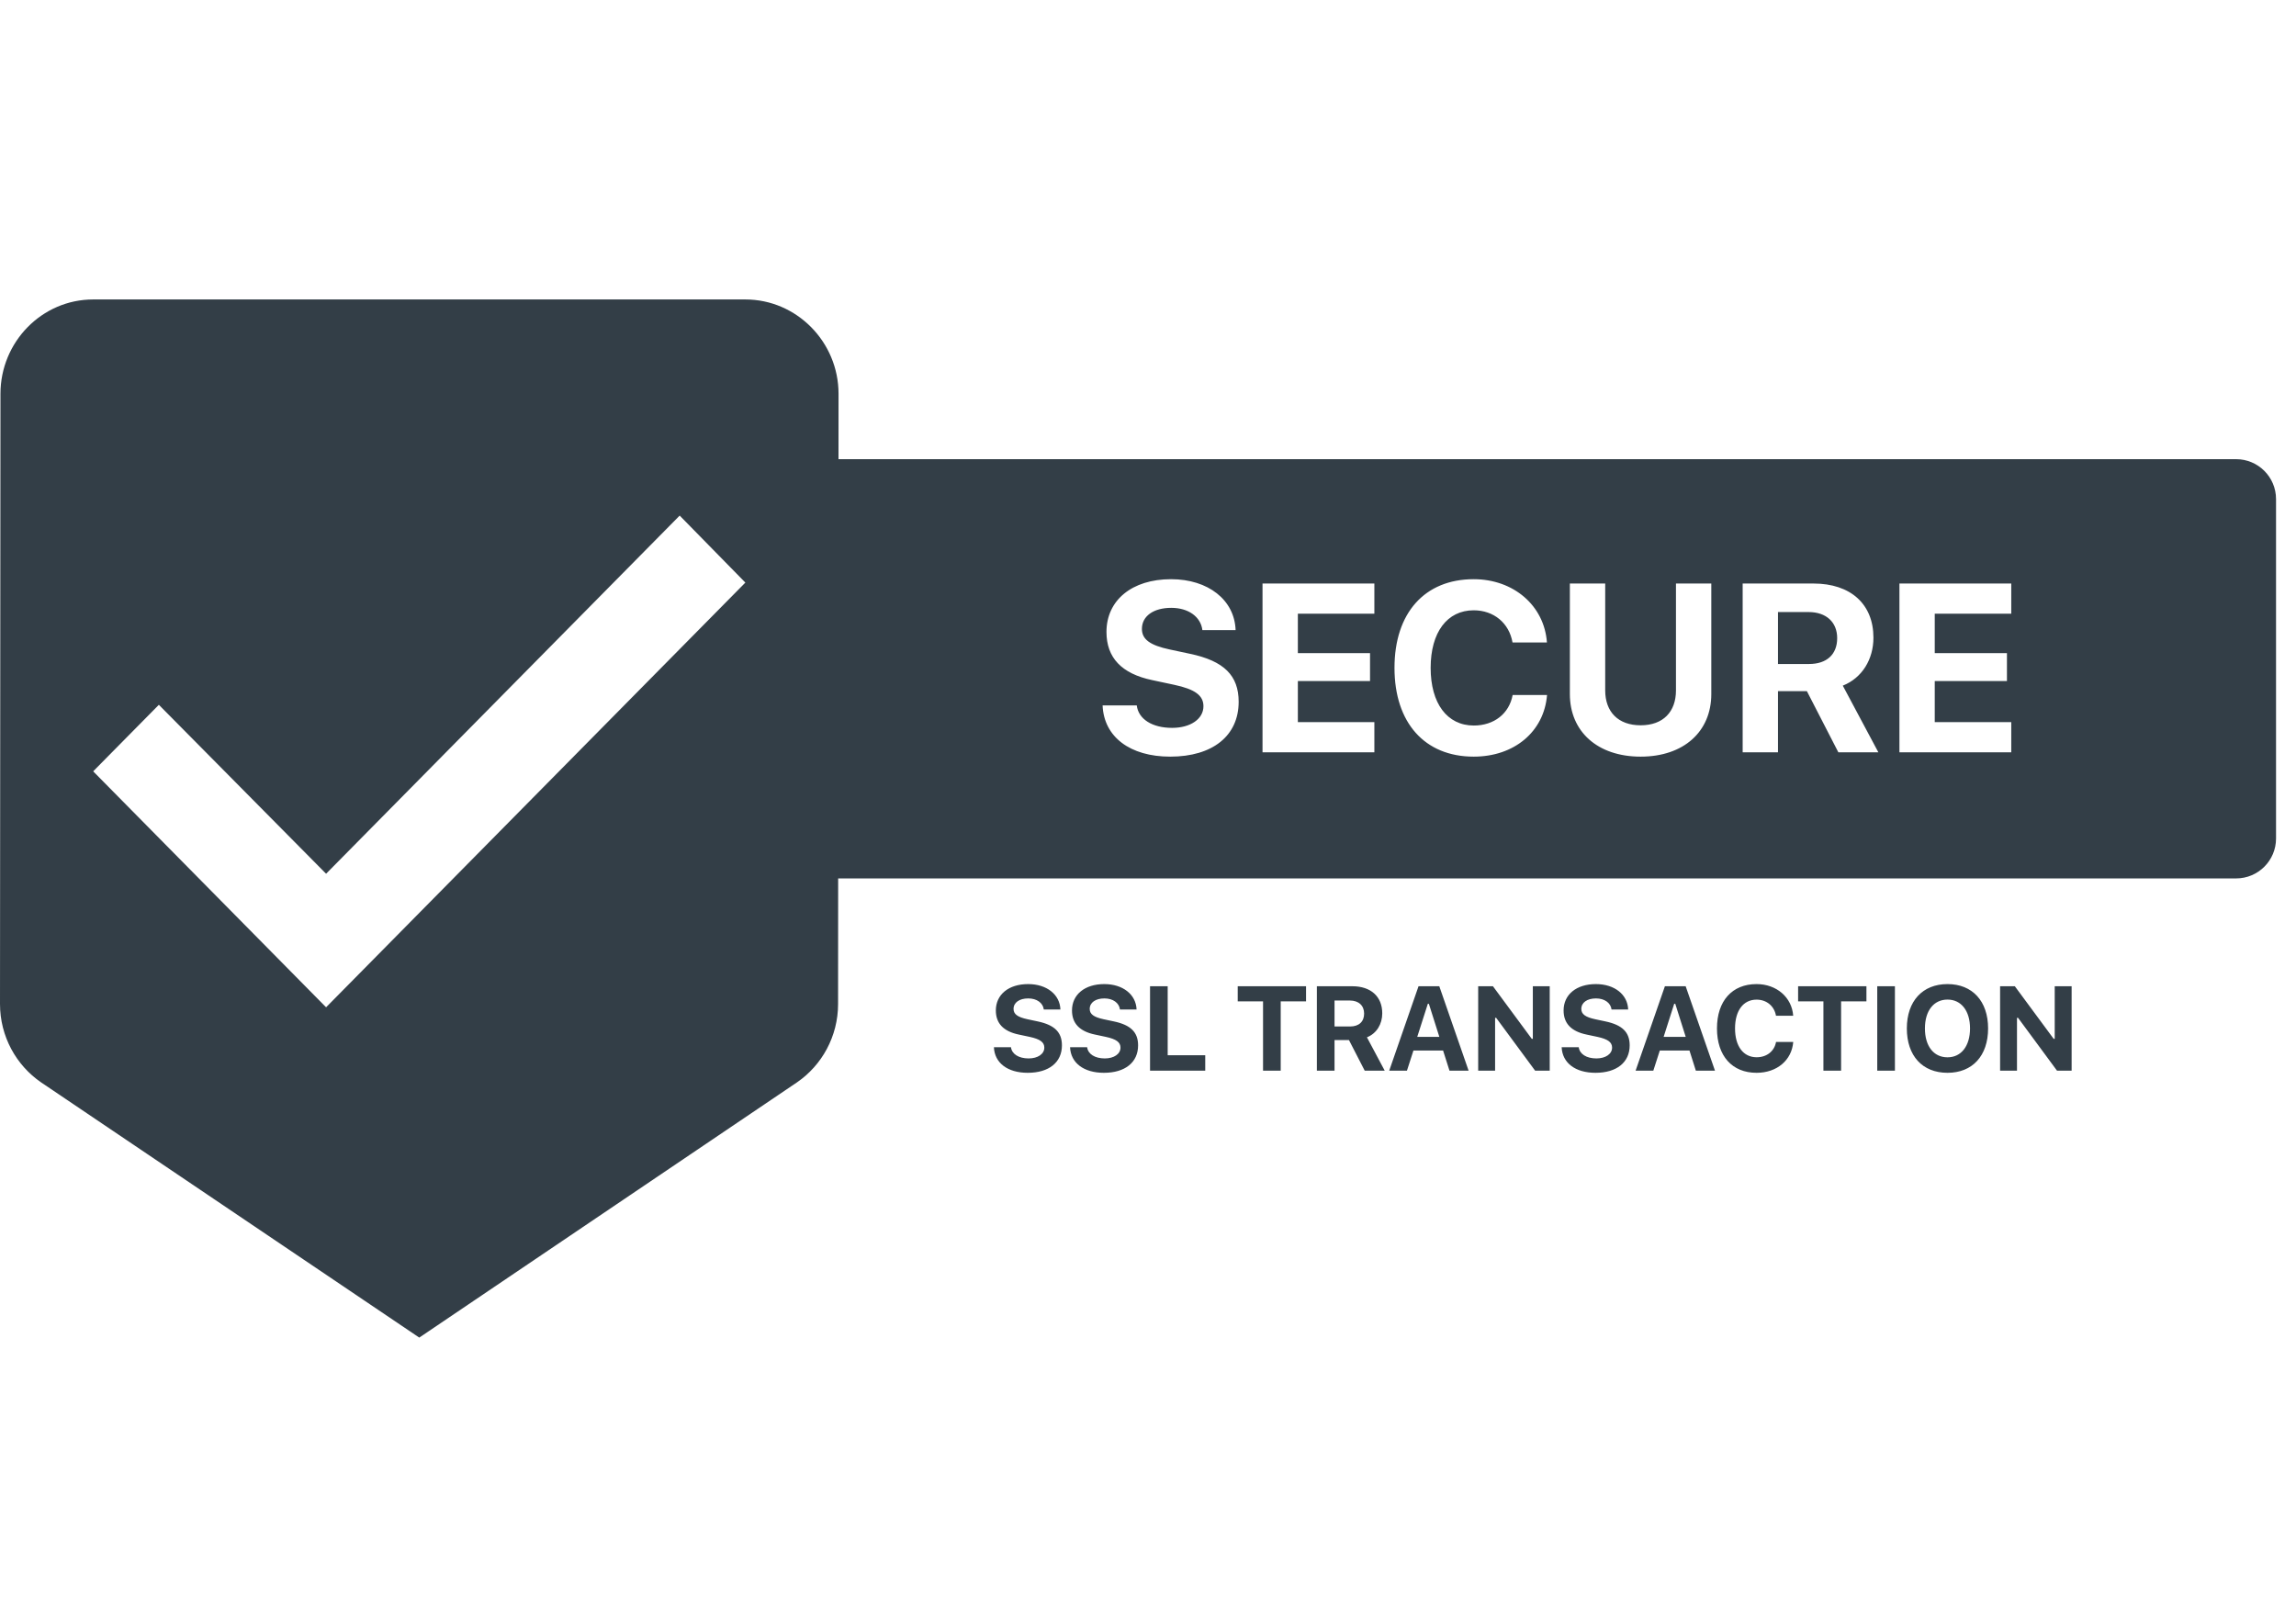 <svg xmlns="http://www.w3.org/2000/svg" fill="none" viewBox="0 0 115 80" height="80" width="115">
<path fill="#333E47" d="M37.333 15H4.667C2.1 15 0.023 17.127 0.023 19.727L0 50.289C0 51.92 0.817 53.362 2.053 54.213L21 67L39.923 54.213C41.16 53.362 41.977 51.92 41.977 50.289L41.981 44L42 44H112C113.105 44 114 43.105 114 42V25C114 23.895 113.105 23 112 23H42L41.998 23L42 19.727C42 17.127 39.9 15 37.333 15ZM16.333 50.455L4.667 38.636L7.957 35.304L16.333 43.766L34.043 25.826L37.333 29.182L16.333 50.455ZM58.613 37.9C56.597 37.9 55.291 36.91 55.226 35.334H56.937C57.019 36.02 57.711 36.459 58.707 36.459C59.627 36.459 60.277 36.014 60.277 35.375C60.277 34.836 59.855 34.525 58.818 34.303L57.716 34.068C56.175 33.746 55.42 32.943 55.42 31.654C55.42 30.061 56.703 29.012 58.654 29.012C60.517 29.012 61.836 30.055 61.888 31.561H60.224C60.142 30.893 59.521 30.447 58.666 30.447C57.781 30.447 57.195 30.857 57.195 31.502C57.195 32.023 57.599 32.322 58.59 32.533L59.609 32.75C61.308 33.107 62.041 33.84 62.041 35.152C62.041 36.857 60.734 37.9 58.613 37.9ZM65.006 36.172H68.838V37.684H63.236V29.229H68.838V30.74H65.006V32.715H68.621V34.115H65.006V36.172ZM73.813 37.9C75.852 37.9 77.34 36.641 77.487 34.812H75.764C75.594 35.744 74.833 36.342 73.819 36.342C72.483 36.342 71.657 35.234 71.657 33.453C71.657 31.672 72.483 30.57 73.813 30.57C74.821 30.57 75.588 31.209 75.758 32.182H77.481C77.352 30.342 75.817 29.012 73.813 29.012C71.358 29.012 69.846 30.705 69.846 33.453C69.846 36.207 71.364 37.9 73.813 37.9ZM78.63 29.229H80.4V34.584C80.4 35.65 81.044 36.33 82.175 36.33C83.306 36.33 83.944 35.65 83.944 34.584V29.229H85.714V34.766C85.714 36.641 84.337 37.9 82.175 37.9C80.013 37.9 78.63 36.641 78.63 34.766V29.229ZM89.054 30.658H90.589C91.468 30.658 92.019 31.162 92.019 31.965C92.019 32.779 91.498 33.26 90.607 33.26H89.054V30.658ZM89.054 34.619H90.501L92.078 37.684H94.082L92.3 34.344C93.273 33.957 93.835 33.02 93.835 31.941C93.835 30.26 92.693 29.229 90.835 29.229H87.285V37.684H89.054V34.619ZM96.906 36.172H100.738V37.684H95.137V29.229H100.738V30.74H96.906V32.715H100.522V34.115H96.906V36.172ZM51.475 53.737C50.467 53.737 49.814 53.242 49.782 52.454H50.637C50.678 52.797 51.024 53.017 51.522 53.017C51.982 53.017 52.307 52.794 52.307 52.475C52.307 52.205 52.096 52.05 51.578 51.938L51.027 51.821C50.257 51.66 49.879 51.259 49.879 50.614C49.879 49.817 50.52 49.293 51.496 49.293C52.427 49.293 53.087 49.815 53.113 50.567H52.281C52.24 50.233 51.929 50.011 51.502 50.011C51.059 50.011 50.766 50.216 50.766 50.538C50.766 50.799 50.968 50.948 51.464 51.054L51.973 51.162C52.823 51.341 53.189 51.707 53.189 52.363C53.189 53.216 52.536 53.737 51.475 53.737ZM55.29 53.737C54.282 53.737 53.629 53.242 53.596 52.454H54.452C54.493 52.797 54.839 53.017 55.337 53.017C55.797 53.017 56.122 52.794 56.122 52.475C56.122 52.205 55.911 52.05 55.392 51.938L54.842 51.821C54.071 51.66 53.693 51.259 53.693 50.614C53.693 49.817 54.335 49.293 55.31 49.293C56.242 49.293 56.901 49.815 56.928 50.567H56.096C56.055 50.233 55.744 50.011 55.316 50.011C54.874 50.011 54.581 50.216 54.581 50.538C54.581 50.799 54.783 50.948 55.278 51.054L55.788 51.162C56.638 51.341 57.004 51.707 57.004 52.363C57.004 53.216 56.35 53.737 55.29 53.737ZM60.367 52.858H58.486V49.401H57.602V53.629H60.367V52.858ZM64.147 50.157V53.629H63.262V50.157H61.994V49.401H65.416V50.157H64.147ZM66.843 50.116H67.61C68.05 50.116 68.325 50.368 68.325 50.77C68.325 51.177 68.064 51.417 67.619 51.417H66.843V50.116ZM66.843 52.097H67.566L68.354 53.629H69.356L68.466 51.959C68.952 51.766 69.233 51.297 69.233 50.758C69.233 49.917 68.662 49.401 67.733 49.401H65.958V53.629H66.843V52.097ZM73.558 53.629H72.6L72.28 52.621H70.795L70.47 53.629H69.582L71.05 49.401H72.09L73.558 53.629ZM71.568 50.28H71.516L70.985 51.938H72.093L71.568 50.28ZM74.885 53.629V50.983H74.938L76.889 53.629H77.621V49.401H76.775V52.035H76.722L74.777 49.401H74.038V53.629H74.885ZM79.913 53.737C78.905 53.737 78.251 53.242 78.219 52.454H79.075C79.116 52.797 79.462 53.017 79.96 53.017C80.419 53.017 80.745 52.794 80.745 52.475C80.745 52.205 80.534 52.05 80.015 51.938L79.464 51.821C78.694 51.66 78.316 51.259 78.316 50.614C78.316 49.817 78.958 49.293 79.933 49.293C80.865 49.293 81.524 49.815 81.55 50.567H80.718C80.677 50.233 80.367 50.011 79.939 50.011C79.497 50.011 79.204 50.216 79.204 50.538C79.204 50.799 79.406 50.948 79.901 51.054L80.411 51.162C81.26 51.341 81.626 51.707 81.626 52.363C81.626 53.216 80.973 53.737 79.913 53.737ZM84.94 53.629H85.898L84.43 49.401H83.39L81.923 53.629H82.81L83.135 52.621H84.621L84.94 53.629ZM83.856 50.28H83.909L84.433 51.938H83.326L83.856 50.28ZM89.818 52.193C89.745 53.107 89.001 53.737 87.981 53.737C86.757 53.737 85.998 52.891 85.998 51.514C85.998 50.14 86.754 49.293 87.981 49.293C88.983 49.293 89.751 49.958 89.816 50.878H88.954C88.869 50.392 88.485 50.072 87.981 50.072C87.316 50.072 86.903 50.623 86.903 51.514C86.903 52.404 87.316 52.958 87.984 52.958C88.491 52.958 88.872 52.659 88.957 52.193H89.818ZM92.215 53.629V50.157H93.484V49.401H90.062V50.157H91.33V53.629H92.215ZM94.911 49.401V53.629H94.026V49.401H94.911ZM97.545 49.293C96.3 49.293 95.508 50.143 95.508 51.514C95.508 52.885 96.288 53.737 97.545 53.737C98.793 53.737 99.578 52.885 99.578 51.514C99.578 50.145 98.79 49.293 97.545 49.293ZM97.545 50.069C98.23 50.069 98.673 50.629 98.673 51.514C98.673 52.395 98.233 52.961 97.545 52.961C96.847 52.961 96.414 52.395 96.414 51.514C96.414 50.629 96.856 50.069 97.545 50.069ZM101.025 50.983V53.629H100.179V49.401H100.917L102.862 52.035H102.915V49.401H103.762V53.629H103.029L101.078 50.983H101.025Z" clip-rule="evenodd" fill-rule="evenodd"></path>
</svg>
